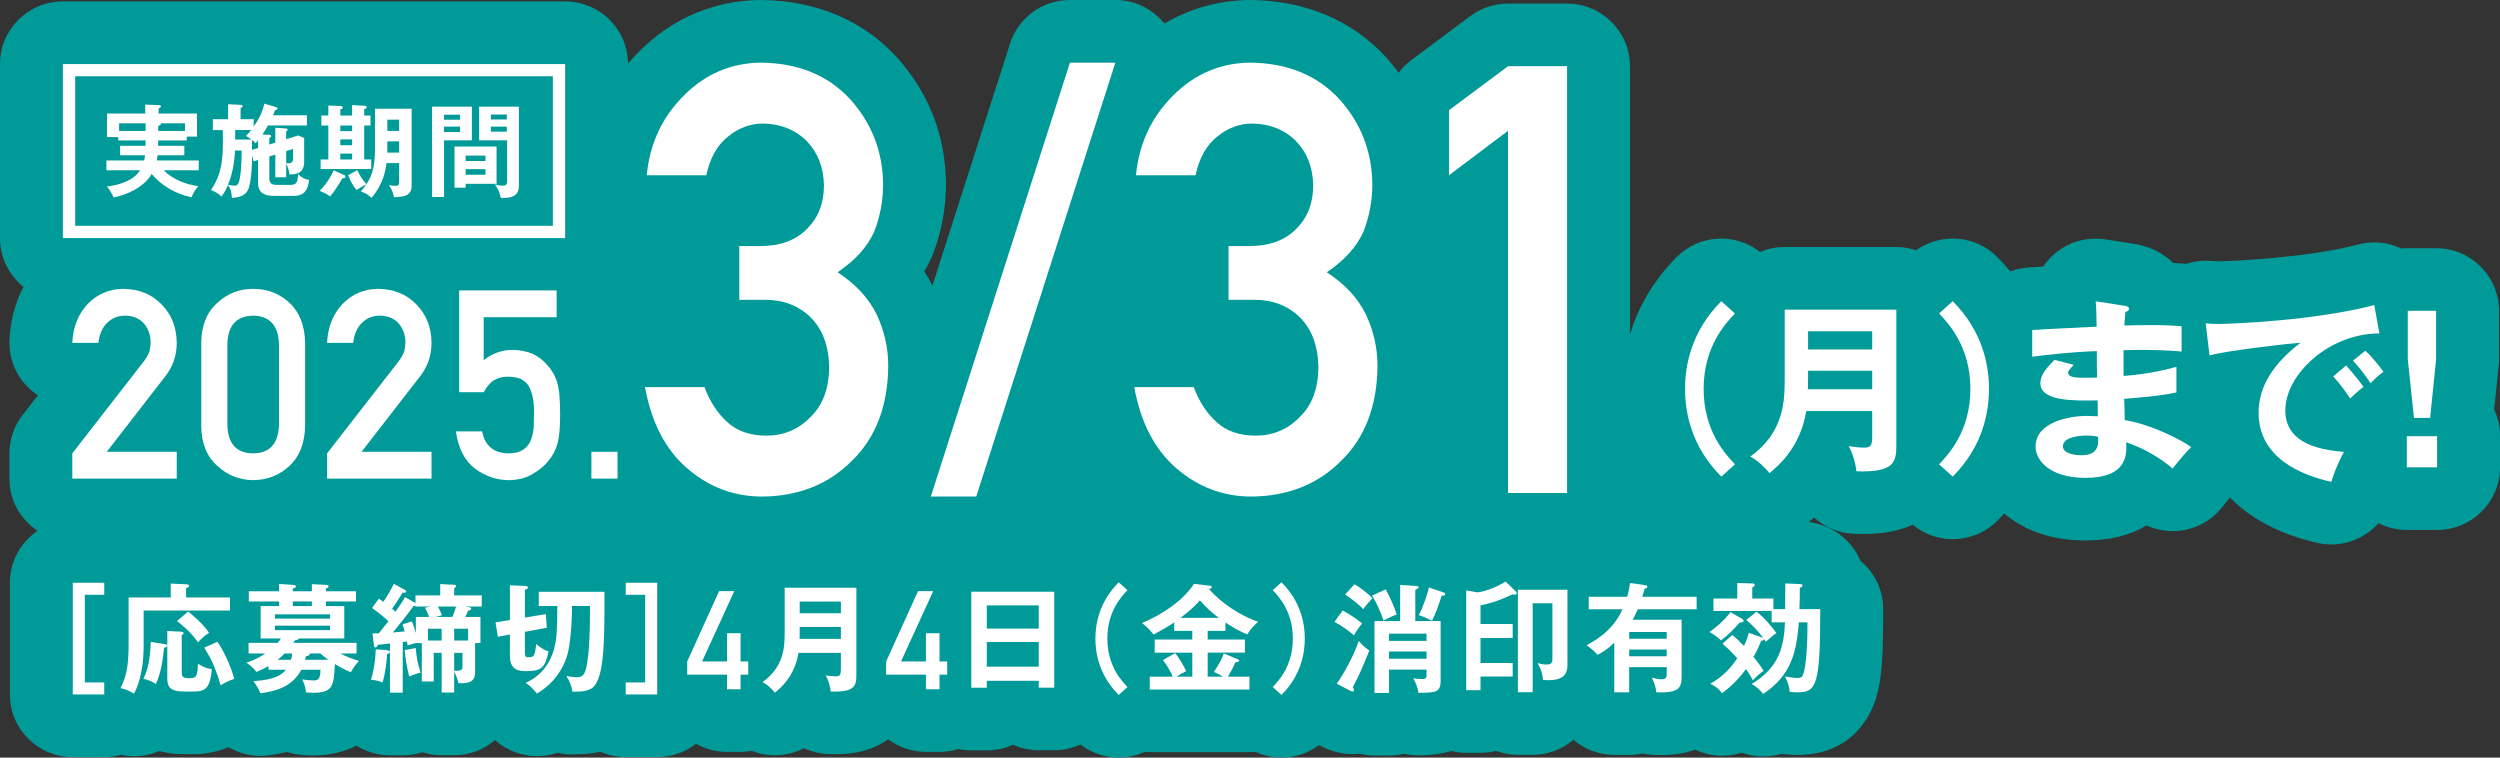 <?xml version="1.0" encoding="UTF-8"?>
<svg id="_レイヤー_1" data-name="レイヤー_1" xmlns="http://www.w3.org/2000/svg" version="1.1" viewBox="0 0 330 100">
  <rect x="0" y="0" width="330" height="100" fill="#333333" stroke="none"/>
  <!-- Generator: Adobe Illustrator 29.0.1, SVG Export Plug-In . SVG Version: 2.1.0 Build 192)  -->
  <defs>
    <style>
      .st0 {
        fill: #009b99;
      }

      .st1 {
        fill: #fff;
      }
    </style>
  </defs>
  <g>
    <g>
      <path class="st1" d="M13.76,76.924v1.586h-2.561v11.572h2.561v1.586h-4.154v-14.745h4.154Z"/>
      <path class="st1" d="M30.359,78.868v1.726h-11.399v4.62c0,3.935-1,5.848-1.281,6.346-.703-.42-1.187-.607-1.781-.731.984-1.773,1.078-3.858,1.078-5.895v-6.066h5.56v-1.835l2.046.093c.203.016.374.031.374.202s-.155.233-.39.311v1.229h5.793ZM21.802,85.028c.11.016.266.062.266.187,0,.171-.156.218-.407.296-.202,1.726-.359,3.111-1.078,4.775-.406-.28-1.092-.576-1.654-.685.843-1.648.921-3.624.968-4.868l1.905.296ZM23.847,83.379c.25.016.391.093.391.218,0,.078-.078.125-.25.233v4.837c0,.576.047.856.984.856.828,0,1.109-.047,1.156-1.929.5.373,1.218.669,1.843.731-.235,2.364-.75,2.955-2.343,2.955h-1.343c-2.108,0-2.201-.856-2.201-1.929v-6.066l1.764.093ZM24.831,80.719c.203.155,2.015,1.618,2.764,2.815-.656.42-.952.669-1.452,1.275-.937-1.415-2.327-2.473-2.78-2.831l1.468-1.26ZM28.688,84.717c.75.949,1.921,3.546,2.233,4.899-.672.202-1.203.482-1.796.84-.78-2.722-1.577-3.997-2.171-4.962l1.734-.778Z"/>
      <path class="st1" d="M35.435,88.402v-.482c-.672.388-1.203.621-1.577.777-.391-.498-.844-.901-1.343-1.228.578-.186,1.452-.482,2.498-1.214h-2.201v-1.398h3.825c.156-.171.313-.374.454-.578h-2.686v-4.275h2.436v-.609h-3.997v-1.351h3.997v-.964l1.812.124c.171.016.406.031.406.187s-.141.218-.406.311v.342h2.514v-.934l1.811.093c.203.016.391.031.391.203s-.203.233-.344.264v.374h3.967v1.351h-3.967v.609h2.421v4.275h-6.012c-.047.203-.359.234-.5.234-.094.172-.125.219-.219.343h8.355v1.398h-2.124c.718.405,1.452.686,2.436.997-.484.528-.749.901-1.078,1.492-.952-.39-1.92-.98-2.092-1.088-.172,2.877-.218,3.794-2.935,3.794-.438,0-.656-.031-.891-.062-.078-.901-.328-1.367-.515-1.709.562.093,1.062.14,1.593.14.672,0,.813-.389.844-1.417h-2.53c-1.186,2.287-3.466,2.862-5.418,3.111-.172-.497-.329-.792-.906-1.6,2.889-.171,3.795-.888,4.294-1.511h-2.31ZM43.57,81.653v-.561h-7.277v.561h7.277ZM36.294,82.585v.593h7.277v-.593h-7.277ZM37.574,86.255c-.344.343-.687.655-.938.842h1.765c.094-.265.141-.484.172-.842h-.999ZM41.166,79.396h-2.514v.609h2.514v-.609ZM40.837,86.255c.016.031.047.062.047.093,0,.171-.343.249-.5.28-.016.125-.047.219-.109.468h3.06c-.515-.374-.813-.624-1.046-.842h-1.453Z"/>
      <path class="st1" d="M61.389,80.065l.53.078c.124.016.281.093.281.203,0,.187-.265.234-.39.249-.234.514-.265.576-.39.841h1.998v3.452h-.703v3.578c0,.869,0,1.849-2.2,1.709-.141-.607-.25-.902-.563-1.509v2.753h-1.653v-5.242h-1.048v3.78h-1.575v-5.069h-.782c-.202.031-.468.109-1.093.311-.031-.217-.031-.28-.078-.529-.093,0-.484.062-.563.078v6.688h-1.684v-5.304c-.094.109-.156.156-.376.217-.063.917-.202,2.457-.608,3.732-.687-.295-1.406-.342-1.531-.357.407-1.167.594-2.784.64-4.012l1.499.109c.11.015.297.031.376.203v-1.089c-.25.031-1.375.155-1.608.187-.047.125-.125.342-.329.342-.109,0-.155-.109-.187-.327l-.172-1.524c.437,0,.594-.016.827-.016.203-.249,1.078-1.354,1.265-1.587-.453-.451-1.297-1.151-2.171-1.758l.921-1.228c.219.155.282.202.578.419.547-.807.891-1.368,1.389-2.379l1.467.809c.094.047.156.109.156.203,0,.171-.141.171-.468.14-.686,1.135-.983,1.554-1.388,2.129.343.296.374.326.452.404.827-1.166,1.077-1.601,1.264-1.927l1.375.792v-1.025h3.264v-1.494l1.812.093c.11,0,.296,0,.296.156,0,.093-.156.218-.265.311v.934h3.637v1.475h-2.2ZM54.845,80.065l-.016-.077c-.078,0-.109,0-.218-.016-1.124,1.509-1.14,1.525-2.749,3.516.359-.031,1.234-.109,1.546-.14-.141-.56-.188-.7-.281-.933l1.233-.389c.203.436.297.747.531,1.54v-2.13h1.765c-.25-.592-.266-.67-.562-1.215l.78-.156h-2.03ZM54.018,89.288c-.282-.993-.531-2.533-.594-3.482l1.452-.264c.11,1.353.282,2.069.64,3.248-.609.14-.999.28-1.499.498ZM58.297,82.989h-1.813v1.557h1.813v-1.557ZM57.797,80.065c.172.296.391.748.548,1.137l-.829.234h2.201c.125-.28.344-.857.485-1.371h-2.404ZM61.794,82.989h-1.843v1.557h1.843v-1.557ZM61.046,86.178h-1.095v2.35c.078,0,.188.016.313.016.782,0,.782-.264.782-.607v-1.759Z"/>
      <path class="st1" d="M72.055,81.062l.125,1.804-2.889.529v2.862c0,.466.172.498.453.498.797,0,.828-.171,1.046-1.757.438.42,1.031.84,1.624.964-.453,1.991-.749,2.629-2.904,2.629-.797,0-2.202,0-2.202-1.975v-2.862l-1.593.296-.312-1.897,1.905-.311v-4.589l1.983.093c.25.016.407.062.407.202,0,.062-.094.171-.141.187-.078.031-.188.093-.266.125v3.655l2.764-.451ZM71.118,79.988v-1.866h8.666c.031,7.03-.03,12.038-1.905,12.863-.484.218-1.062.296-1.374.296-.656.016-.734.016-.938.031-.093-.685-.39-1.478-.812-2.084.766.14,1.046.171,1.327.171.766,0,1.046-.311,1.234-1.011.562-2.006.562-6.299.562-8.399h-2.373c0,1.369-.094,4.153-.515,6.066-.344,1.555-1.516,3.997-4.123,5.49-.702-.824-.937-1.058-1.483-1.4,2.795-1.229,3.591-3.795,3.779-4.588.343-1.416.359-1.976.406-5.568h-2.451Z"/>
      <path class="st1" d="M82.595,91.669v-1.586h2.562v-11.572h-2.562v-1.586h4.155v14.745h-4.155Z"/>
      <path class="st1" d="M90.712,87.316l4.21-9.287h2.003l-4.251,9.287h3.29v-3.731h1.793v3.731h1.011v1.739h-1.011v1.93h-1.793v-1.931h-5.253s0-1.738,0-1.738Z"/>
      <path class="st1" d="M105.404,86.178c-.515,3.144-2.42,4.682-3.123,5.257-.328-.435-1.031-1.103-1.624-1.399,2.921-2.084,2.921-4.822,2.921-6.688v-5.769h9.463v11.463c0,1.415-.11,2.362-3.389,2.238-.047-.653-.359-1.647-.656-2.129.407.062.906.125,1.328.125.578,0,.672-.234.672-.965v-2.132h-5.591ZM110.995,84.329v-1.573h-5.434v.716c0,.156-.016.296-.016.857h5.45ZM110.995,80.954v-1.542h-5.434v1.542h5.434Z"/>
      <path class="st1" d="M116.971,87.316l4.21-9.287h2.003l-4.251,9.287h3.29v-3.731h1.793v3.731h1.011v1.739h-1.011v1.93h-1.793v-1.931h-5.253s0-1.738,0-1.738Z"/>
      <path class="st1" d="M130.259,89.865v.918h-2.046v-12.676h10.946v12.661h-2.046v-.902h-6.855ZM137.114,82.974v-3.064h-6.855v3.064h6.855ZM137.114,87.998v-3.25h-6.855v3.25h6.855Z"/>
      <path class="st1" d="M148.826,77.904c-.765.809-2.655,2.784-2.655,6.392s1.89,5.584,2.655,6.393l-1.156,1.042c-2.576-2.582-3.076-5.49-3.076-7.435s.5-4.852,3.076-7.434l1.156,1.042Z"/>
      <path class="st1" d="M159.414,84.421h4.919v1.726h-4.919v3.173h2.031c-.625-.373-.953-.513-1.218-.622.687-1.011,1.14-1.882,1.311-2.442l1.796.746c.141.062.219.109.219.202,0,.125-.078.187-.469.203-.312.778-.827,1.617-1.015,1.913h2.858v1.696h-13.164v-1.696h3.045c-.141-.326-.531-1.182-1.296-2.193l1.607-.918c.501.607,1.124,1.664,1.453,2.38-.719.373-.813.435-1.281.731h2.092v-3.173h-4.965v-1.726h4.965v-1.151h-2.389v-1.119c-.468.326-1.234.808-2.733,1.602-.25-.311-.797-1.011-1.53-1.509,4.279-1.82,6.293-4.199,6.871-5.179l2.108.249c.125.016.249.062.249.155,0,.203-.281.264-.39.28,2.655,2.893,5.513,3.966,6.496,4.324-.282.249-1.124,1.042-1.406,1.679-1.015-.404-1.952-.964-2.904-1.586v1.104h-2.343v1.151ZM160.882,81.559c-1.156-.871-1.734-1.447-2.499-2.317-.718.886-1.811,1.742-2.561,2.317h5.06Z"/>
      <path class="st1" d="M168.002,90.689c.766-.809,2.655-2.784,2.655-6.393s-1.889-5.583-2.655-6.392l1.156-1.042c2.576,2.582,3.076,5.49,3.076,7.434s-.5,4.853-3.076,7.435l-1.156-1.042Z"/>
      <path class="st1" d="M177.232,80.581c.516.295,1.734.98,2.562,1.726-.375.435-.781,1.026-1.078,1.554-.562-.513-1.718-1.337-2.561-1.772l1.077-1.509ZM176.451,90.254c.984-1.4,2.218-3.671,2.92-5.661.485.684,1.297,1.212,1.375,1.274-.813,2.053-1.343,3.298-2.186,4.853.125.187.172.264.172.373s-.063.187-.172.187c-.047,0-.156-.016-.25-.062l-1.858-.964ZM178.794,77.112c.671.404,1.701,1.135,2.373,1.866-.328.295-.984,1.088-1.218,1.431-.578-.637-1.78-1.54-2.389-1.929l1.234-1.368ZM182.916,77.796c.656,1.151,1.202,2.566,1.452,3.298-.235.093-1.218.513-1.734.824-.406-1.135-.874-2.255-1.515-3.297l1.796-.824ZM190.162,81.98v7.87c0,1.569-.672,1.585-2.935,1.6-.125-.901-.454-1.507-.672-1.911.265.047.578.093,1.109.093.625,0,.64-.156.64-.623v-.623h-4.95v3.079h-1.92v-9.486h3.388v-4.775l2.03.14c.313.016.407.031.407.171,0,.125-.047.156-.438.358v4.106h3.342ZM183.353,84.593h4.95v-.951h-4.95v.951ZM188.304,85.991h-4.95v.966h4.95v-.966ZM190.505,78.185c.188.062.25.124.25.233,0,.171-.094.187-.453.218-.547,1.633-.64,1.929-1.265,3.297-.094-.031-1.093-.544-1.764-.746.546-.917,1.186-2.893,1.342-3.639l1.889.638Z"/>
      <path class="st1" d="M199.673,82.368v1.851h-4.247v3.297h4.247v1.789h-4.247v1.805h-1.889v-13.189l1.421.264c.625,0,2.249-.483,3.795-1.416l1.328,1.306c.077.078.124.14.124.218,0,.125-.109.202-.281.202-.078,0-.188,0-.282-.046-1.999.964-3.357,1.291-4.216,1.462v2.458h4.247ZM206.903,87.796c0,1.416-.828,1.991-2.515,1.991-.296,0-.484-.031-.702-.047-.141-1.198-.484-1.789-.734-2.209.235.062.687.187,1.187.187.406,0,.78-.077.78-.7v-7.388h-2.608v11.743h-1.952v-13.532h6.543v9.954Z"/>
      <path class="st1" d="M217.116,77.236c.218.031.328.047.328.202s-.063.171-.359.28c-.063.249-.11.436-.297,1.058h7.168v1.647h-7.762c-.312.716-.531,1.106-.702,1.386h6.481v7.621c0,1.539-.625,2.052-3.358,1.959-.016-.653-.297-1.352-.562-1.927.594.14.921.203,1.25.203.702,0,.702-.358.702-.701v-.903h-4.95v3.329h-1.968v-6.563c-1.015.994-1.687,1.337-2.202,1.602-.577-.592-.827-.81-1.452-1.26.984-.528,3.498-1.898,4.731-4.745h-4.45v-1.647h5.075c.235-.824.312-1.399.374-1.82l1.953.28ZM220.005,84.313v-.888h-4.95v.888h4.95ZM215.055,85.742v.889h4.95v-.889h-4.95Z"/>
      <path class="st1" d="M229.999,81.715c.093.062.155.156.155.233,0,.203-.281.218-.531.233-.796.918-1.562,1.696-2.451,2.349-.484-.467-.984-.809-1.53-1.104.874-.607,1.92-1.478,2.78-2.629l1.577.917ZM228.656,83.814c.453.342.875.762,1.546,1.447.406-.871.515-1.275.64-1.727l1.749.607c.063.016.094.047.155.078-.686-.965-1.311-1.555-2.232-2.395l1.342-1.073c1.156.856,2.03,2.006,2.639,2.831-.234.125-.374.202-1.405,1.136-.141-.202-.172-.264-.266-.389,0,.203-.14.249-.343.249-.203.513-.468,1.136-1.015,2.131.531.669.89,1.12,1.327,1.835-.531.373-.952.762-1.405,1.26-.172-.311-.39-.747-.921-1.493-.875,1.229-1.953,2.317-3.17,3.189-.5-.715-1.171-1.073-1.546-1.244,1.842-.98,3.045-2.551,3.56-3.359-.094-.125-.999-1.12-1.936-1.929l1.28-1.151ZM237.682,77.095c.141,0,.25.077.25.202,0,.093-.094.202-.36.311,0,.902,0,1.882-.047,2.799h2.749c0,10.172-.5,10.981-3.06,10.981-.421,0-.734-.047-.999-.078,0-.591-.235-1.384-.609-2.022.25.047,1.109.203,1.608.203.609,0,.734-.125.937-.918.094-.389.437-2.084.437-6.423h-1.139c-.313,3.888-.953,6.952-4.701,9.441-.624-.685-.874-.933-1.53-1.306,3.638-2.178,4.263-4.946,4.404-8.134h-1.765v-1.509h-7.682v-1.633h3.139v-2.053l2.046.062c.141,0,.266.062.266.187s-.125.233-.329.358v1.446h2.795v1.4h1.546c0-.544.016-2.909.016-3.391l2.03.078Z"/>
    </g>
    <g>
      <g>
        <path class="st1" d="M9.544,59.843l9.456-12.163c.366-.49.615-.946.748-1.367.088-.399.133-.774.133-1.127,0-.934-.283-1.749-.849-2.443-.588-.695-1.42-1.054-2.496-1.077-.954,0-1.747.314-2.379.94-.655.627-1.043,1.509-1.165,2.649h-3.448c.088-2.064.763-3.769,2.024-5.119,1.272-1.315,2.837-1.984,4.694-2.007,2.079.023,3.765.705,5.06,2.047,1.316,1.33,1.985,3.019,2.007,5.066,0,1.638-.486,3.094-1.459,4.367l-7.779,10.031h9.239v3.537h-13.785v-3.334Z"/>
        <path class="st1" d="M26.565,45.254c.022-2.29.735-4.053,2.138-5.289,1.316-1.224,2.885-1.836,4.709-1.836,1.879,0,3.477.614,4.792,1.84,1.338,1.238,2.028,3.005,2.072,5.299v10.956c-.044,2.284-.735,4.045-2.072,5.282-1.315,1.227-2.912,1.851-4.792,1.874-1.824-.023-3.393-.646-4.709-1.87-1.404-1.236-2.117-2.993-2.138-5.272v-10.985ZM36.828,45.476c-.066-2.494-1.206-3.764-3.416-3.81-2.222.046-3.355,1.316-3.4,3.81v10.558c.044,2.517,1.178,3.787,3.4,3.81,2.211-.023,3.35-1.293,3.416-3.81v-10.558Z"/>
        <path class="st1" d="M43.176,59.843l9.456-12.163c.366-.49.615-.946.748-1.367.088-.399.133-.774.133-1.127,0-.934-.283-1.749-.849-2.443-.588-.695-1.42-1.054-2.496-1.077-.954,0-1.747.314-2.379.94-.655.627-1.043,1.509-1.165,2.649h-3.448c.088-2.064.763-3.769,2.024-5.119,1.272-1.315,2.837-1.984,4.694-2.007,2.079.023,3.765.705,5.06,2.047,1.316,1.33,1.985,3.019,2.007,5.066,0,1.638-.486,3.094-1.459,4.367l-7.779,10.031h9.239v3.537h-13.785v-3.334Z"/>
        <path class="st1" d="M60.606,38.333h12.87v3.537h-9.626v5.676c1.129-.909,2.42-1.363,3.871-1.363.93.023,1.783.193,2.559.511.731.352,1.324.783,1.778,1.294.67.681,1.155,1.47,1.452,2.367.154.488.264,1.084.33,1.788.066.715.099,1.595.099,2.639,0,1.612-.11,2.849-.331,3.712-.232.851-.619,1.606-1.16,2.264-.475.643-1.165,1.23-2.07,1.76-.884.553-1.933.84-3.147.863-1.634,0-3.131-.498-4.489-1.495-1.381-1.02-2.236-2.668-2.568-4.945h3.467c.376,1.912,1.532,2.88,3.467,2.903.83,0,1.493-.171,1.991-.512.475-.33.807-.763.995-1.298.199-.535.321-1.115.365-1.741.022-.615.033-1.212.033-1.792.023-1.423-.194-2.578-.649-3.466-.244-.421-.605-.757-1.082-1.007-.477-.205-1.071-.307-1.781-.307-.633,0-1.21.148-1.731.444-.521.307-.988.842-1.398,1.604h-3.243v-13.435Z"/>
        <path class="st1" d="M78.065,59.64h3.448v3.537h-3.448v-3.537Z"/>
        <path class="st1" d="M97.585,32.484h2.706c2.685,0,4.769-.763,6.249-2.289,1.481-1.473,2.222-3.387,2.222-5.741-.051-2.379-.815-4.331-2.294-5.857-1.48-1.474-3.385-2.237-5.717-2.289-1.681,0-3.209.557-4.588,1.668-1.454,1.112-2.433,2.832-2.933,5.159h-7.86c.4-4.171,2.039-7.685,4.918-10.543,2.828-2.832,6.207-4.273,10.137-4.325,4.981.052,8.936,1.687,11.864,4.908,2.803,3.145,4.229,6.854,4.28,11.132,0,2.164-.388,4.251-1.164,6.261-.905,2.01-2.521,3.801-4.848,5.373,2.378,1.546,4.098,3.401,5.159,5.565,1.02,2.164,1.532,4.432,1.532,6.802-.051,5.283-1.639,9.444-4.764,12.484-3.077,3.118-7.027,4.702-11.853,4.754-3.725,0-7.027-1.235-9.903-3.708-2.876-2.473-4.739-6.052-5.588-10.739h7.855c.7,1.889,1.69,3.416,2.969,4.58,1.302,1.217,3.031,1.825,5.185,1.825,2.304,0,4.246-.815,5.825-2.445,1.603-1.527,2.429-3.701,2.48-6.522-.051-2.872-.877-5.098-2.479-6.677-1.579-1.526-3.581-2.29-6.01-2.29h-3.379v-7.088Z"/>
        <path class="st1" d="M141.232,8.268h5.997l-18.365,57.278h-5.997l18.364-57.278Z"/>
        <path class="st1" d="M162.166,32.484h2.706c2.685,0,4.769-.763,6.249-2.289,1.481-1.473,2.222-3.387,2.222-5.741-.051-2.379-.815-4.331-2.294-5.857-1.48-1.474-3.385-2.237-5.717-2.289-1.681,0-3.209.557-4.588,1.668-1.454,1.112-2.433,2.832-2.933,5.159h-7.86c.4-4.171,2.039-7.685,4.918-10.543,2.828-2.832,6.207-4.273,10.137-4.325,4.981.052,8.936,1.687,11.864,4.908,2.803,3.145,4.229,6.854,4.28,11.132,0,2.164-.388,4.251-1.164,6.261-.905,2.01-2.521,3.801-4.848,5.373,2.378,1.546,4.098,3.401,5.159,5.565,1.02,2.164,1.532,4.432,1.532,6.802-.051,5.283-1.639,9.444-4.764,12.484-3.077,3.118-7.027,4.702-11.853,4.754-3.725,0-7.027-1.235-9.903-3.708-2.876-2.473-4.739-6.052-5.588-10.739h7.855c.7,1.889,1.69,3.416,2.969,4.58,1.302,1.217,3.031,1.825,5.185,1.825,2.304,0,4.246-.815,5.825-2.445,1.603-1.527,2.429-3.701,2.48-6.522-.051-2.872-.877-5.098-2.479-6.677-1.579-1.526-3.581-2.29-6.01-2.29h-3.379v-7.088Z"/>
        <path class="st1" d="M199.059,17.264l-7.793,5.873v-8.591l7.793-5.805h7.795v56.332h-7.795V17.264Z"/>
        <path class="st1" d="M229.014,41.38c-1.191,1.259-4.134,4.335-4.134,9.954s2.943,8.695,4.134,9.955l-1.799,1.623c-4.013-4.02-4.79-8.549-4.79-11.577s.777-7.556,4.79-11.577l1.799,1.623Z"/>
        <path class="st1" d="M238.425,54.264c-.803,4.895-3.769,7.291-4.863,8.186-.51-.678-1.606-1.718-2.53-2.178,4.548-3.246,4.548-7.509,4.548-10.415v-8.984h14.736v17.85c0,2.202-.17,3.679-5.277,3.485-.072-1.016-.559-2.565-1.021-3.315.632.097,1.41.194,2.067.194.9,0,1.045-.364,1.045-1.503v-3.32h-8.705ZM247.13,51.385v-2.449h-8.463v1.116c0,.242-.023.461-.023,1.334h8.486ZM247.13,46.129v-2.401h-8.463v2.401h8.463Z"/>
        <path class="st1" d="M255.958,61.289c1.191-1.26,4.133-4.335,4.133-9.955s-2.942-8.695-4.133-9.954l1.799-1.623c4.012,4.021,4.79,8.55,4.79,11.577s-.778,7.557-4.79,11.577l-1.799-1.623Z"/>
        <path class="st1" d="M280.494,40.371c.263.053.526.105.526.367,0,.315-.289.393-.473.446-.053.603-.079,1.049-.132,1.783.684-.026,1.843-.053,3.607-.053,1.501,0,2.422.026,3.949.157v3.331c-1.263-.105-3.396-.289-7.662-.184v3.409c.684-.053,3.792-.289,6.977-1.206v3.383c-2.159.472-4.634.655-6.898.839.026.446.079,2.413.079,2.806,3.686.629,7.556,2.675,8.768,3.566-.948.97-1.554,1.704-2.449,2.832-1.342-1.154-3.554-2.622-6.135-3.462.106,1.626.158,4.694-5.397,4.694-4.581,0-6.556-2.229-6.556-4.143,0-3.278,4.608-4.038,6.741-4.038.289,0,1.132.052,1.474.052,0-.131-.026-1.862-.026-2.098-3.081.053-7.556.157-7.556-2.281,0-.892.473-1.679,1.869-3.068l2.528.655c-.289.315-.737.813-.737.996,0,.682.975.709,2.291.709.605,0,1,0,1.527-.026-.026-.551-.026-2.99-.026-3.488-3.713.131-6.371.472-8.53.734v-3.514c1.342-.131,7.292-.367,8.504-.446-.053-2.413-.053-2.675-.132-3.357l3.871.603ZM275.439,57.496c-.843,0-3.134.157-3.134,1.416,0,1.101,2.002,1.18,2.397,1.18,1.606,0,2.422-.63,2.238-2.439-.342-.078-.764-.157-1.501-.157Z"/>
        <path class="st1" d="M314.089,44.017c-6.582-.026-12.427,5.35-12.427,10.149,0,3.068,2.159,5.061,7.74,5.481-1.027,1.915-1.422,3.147-1.658,3.96-4.002-.892-9.611-3.173-9.611-9.126,0-3.514,2.002-6.53,5.529-9.231-1.685.105-9.452.997-12.006,1.652l-.5-4.222c.5.053,1,.079,1.711.079,1.79,0,12.77-.446,20.536-2.491l.684,3.75ZM309.692,48.239c.369.419,1.686,1.94,2.291,2.832-.658.472-1.606,1.363-1.764,1.521-.896-1.311-1.342-1.914-2.238-2.91l1.711-1.442ZM312.22,46.298c.737.63,1.87,2.019,2.397,2.78-.58.393-1.211.996-1.711,1.495-.816-1.233-1.317-1.862-2.317-2.964l1.632-1.311Z"/>
        <path class="st1" d="M321.699,57.575v4.117h-4.002v-4.117h4.002ZM321.567,41.027v6.399l-.79,7.736h-2.133l-.816-7.736v-6.399h3.739Z"/>
      </g>
      <g>
        <g>
          <path class="st1" d="M20.883,18.617c0,.214,0,.415-.013.629h3.459v1.253h-3.526c-.027.255-.054.455-.094.683h5.524v1.294h-4.639c1.247,1.215,2.882,1.856,4.572,2.097-.429.494-.63.868-.885,1.469-1.984-.401-3.956-1.509-5.256-3.072-1.033,1.723-3.124,2.698-5.028,3.098-.175-.441-.563-1.095-.885-1.442,1.568-.201,3.486-.748,4.384-2.15h-4.451v-1.294h4.988c.053-.241.08-.428.107-.683h-3.285v-1.253h3.352c.014-.348.014-.361.014-.549v-.161h-3.62v-.44h-1.475v-3.111h5.041v-1.176l1.783.067c.108,0,.295.014.295.174,0,.093-.094.16-.308.254v.682h5.068v3.044h-1.354v.507h-3.768v.08ZM15.721,16.28v1.003h3.499v-1.003h-3.499ZM21.231,16.4c0,.12-.255.201-.349.227v.655h3.54v-1.003h-3.285c.081.067.094.107.094.12Z"/>
          <path class="st1" d="M36.342,18.832v-1.977l1.433.107c.121.014.201.054.201.16,0,.054-.014.093-.201.241v1.015l1.583-.494.791.334v3.152c0,.387-.067.814-.322,1.121-.335.388-.844.534-1.461.534h-.161c-.014-.414-.228-1.055-.43-1.416v1.79h-1.433v-2.991l-.792.241v2.925c0,.614.336.828.926.828h1.903c.765,0,.926-.374.966-1.429.389.414.872.708,1.461.761-.147,1.268-.576,2.123-2.011,2.123h-2.681c-1.167,0-2.051-.387-2.051-1.696v-3.044l-.591.187-.201-.801c.027,1.122-.094,3.205-.416,4.273-.335,1.068-1.247,1.268-2.239,1.349-.041-.641-.134-1.189-.536-1.71-.228.575-.456,1.028-.844,1.523-.322-.32-.938-.721-1.394-.841,1.408-2.043,1.582-4.047,1.582-6.437,0-.507,0-1.002-.013-1.495h-1.314v-1.429h2.01v-1.977l1.663.08c.094,0,.255.027.255.173,0,.134-.161.214-.268.267v1.455h1.73v.975c.644-.908,1.18-1.936,1.408-3.031l1.529.454c.094.027.214.067.214.187,0,.107-.094.16-.335.227-.081.241-.161.454-.255.668h4.464v1.349h-5.135c-.214.387-.482.815-.737,1.188l.911.04c.067,0,.242.053.242.187,0,.067-.027.107-.242.24v.855l.792-.24ZM30.094,24.387c.362.08.616.12.818.12.55,0,.63-.347.764-1.068.148-.788.215-2.39.215-3.218v-.347h-.872c-.067,1.522-.335,3.098-.925,4.514ZM31.045,18.418h2.133c-.175-.134-.469-.347-.711-.481.268-.267.456-.481.684-.774h-2.106v1.255ZM34.063,18.511c-.067.093-.242.32-.322.414-.161-.187-.282-.294-.483-.454,0,.441,0,.881.013,1.309l.792-.241v-1.028ZM37.776,21.543c.08.014.175.014.268.014.43,0,.631-.161.631-.615v-1.282l-.9.294v1.589Z"/>
          <path class="st1" d="M44.052,22.49l1.408.628c.094.04.134.133.134.213,0,.214-.242.201-.375.174-.403.681-1.139,1.856-1.648,2.43-.335-.294-.965-.574-1.381-.748.765-.721,1.434-1.749,1.863-2.697ZM46.479,15.254v-1.39l1.688.107c.081,0,.242.093.242.201s-.067.147-.335.24v.842h.832v1.32h-.832v4.476h.925v1.267h-6.675v-1.267h1.019v-4.476h-.925v-1.32h.925v-1.323l1.674.067c.067,0,.228.08.228.187,0,.12-.08.174-.322.267v.802h1.557ZM44.922,17.31h1.557v-.736h-1.557v.736ZM44.922,19.166h1.557v-.763h-1.557v.763ZM44.922,21.049h1.557v-.776h-1.557v.776ZM49.04,26.123c-.55-.507-.724-.588-1.408-.855.282-.334.523-.641.724-.949-.483.254-.832.467-1.3.762-.483-.628-.818-1.215-1.1-1.95l1.193-.668c.335.668.724,1.296,1.22,1.856.456-.681.751-1.348.939-2.31.134-.721.188-1.482.188-2.217v-5.435h4.839v10.216c0,.481-.174.868-.576,1.135-.362.254-1.313.32-1.77.32-.067-.548-.322-1.162-.658-1.589.228.04.698.093.913.093.322,0,.443-.133.443-.481v-2.524h-1.664c-.214,1.736-.83,3.245-1.983,4.594ZM51.13,18.658v.975c0,.174,0,.28-.013.507h1.57v-1.482h-1.557ZM52.687,17.283v-1.483h-1.557v1.483h1.557Z"/>
          <path class="st1" d="M62.286,14.078v4.445h-3.674v7.479h-1.581v-11.924h5.255ZM60.731,15.145h-2.119v.656h2.119v-.656ZM58.611,16.708v.723h2.119v-.723h-2.119ZM65.544,24.266h-4.076v.507h-1.474v-5.433h5.55v4.926ZM64.083,20.54h-2.615v.709h2.615v-.709ZM61.467,22.329v.736h2.615v-.736h-2.615ZM68.494,14.078v10.429c0,1.349-.912,1.616-2.092,1.616-.107,0-.201,0-.308-.014-.148-.788-.322-1.108-.765-1.763.295.093.725.16,1.033.16.523,0,.577-.24.577-.694v-5.288h-3.7v-4.447h5.255ZM66.899,15.119h-2.107v.654h2.107v-.654ZM64.792,16.708v.668h2.107v-.668h-2.107Z"/>
        </g>
        <path class="st1" d="M74.6,31.425H8.301V8.455h66.299v22.97ZM9.924,29.809h63.054V10.071H9.924v19.738Z"/>
      </g>
    </g>
  </g>
  <path class="st0" d="M329.23,54.094l.595-5.832c.028-.278.043-.557.043-.837v-6.399c0-4.567-3.717-8.268-8.301-8.268h-3.739c-.292,0-.581.016-.865.045-1.763-.833-3.773-1.033-5.68-.531-6.848,1.804-17.103,2.217-18.415,2.217-.484,0-.686-.017-.839-.033-1.173-.123-2.342.015-3.439.371-.645-.055-1.214-.094-1.746-.121-1.146-1.149-2.706-2.039-4.717-2.442-.116-.023-.234-.044-.35-.062l-3.871-.603c-2.565-.397-5.165.418-7.035,2.206-.441.422-.829.888-1.162,1.385-1.017.054-1.778.103-2.268.151-.729.071-1.424.241-2.082.484-.535-.653-1.105-1.286-1.714-1.897-2.898-2.904-7.442-3.225-10.708-.897-.825-.273-1.704-.427-2.621-.427h-14.736c-1.151,0-2.247.234-3.244.656-3.281-2.57-8.02-2.327-11.008.668-2.95,2.956-5.03,6.421-6.173,10.234V8.742c0-4.567-3.717-8.268-8.301-8.268h-7.795c-1.792,0-3.537.578-4.972,1.647l-7.793,5.805c-.646.481-1.199,1.055-1.67,1.685-.497-.675-1.025-1.338-1.6-1.983C178.558,2.713,172.357.076,165.093,0c-.066,0-.131,0-.196,0-4.05.053-7.836,1.132-11.195,3.112-1.571-1.956-3.945-3.113-6.473-3.113h-5.997c-3.612,0-6.809,2.326-7.908,5.753l-10.242,31.946c-.325-.646-.679-1.276-1.072-1.885.36-.605.684-1.225.97-1.862.062-.138.12-.277.175-.418,1.139-2.951,1.716-6.056,1.716-9.325-.075-6.303-2.219-11.863-6.428-16.583C113.976,2.713,107.776.076,100.513,0c-.066,0-.13,0-.196,0-6.072.079-11.574,2.417-15.887,6.735-.539.536-1.049,1.088-1.531,1.655-.035-4.537-3.735-8.205-8.298-8.205H8.301C3.717.187,0,3.888,0,8.455v22.97c0,2.606,1.213,4.926,3.104,6.442-1.11,2.11-1.744,4.486-1.853,7.034-.097,2.252.734,4.446,2.3,6.074.441.459.93.861,1.454,1.202l-2.024,2.604c-1.127,1.449-1.738,3.229-1.738,5.062v3.334c0,2.879,1.479,5.412,3.72,6.893-2.207,1.486-3.658,4.002-3.658,6.855v14.745c0,4.567,3.717,8.268,8.301,8.268h4.154c.763,0,1.499-.111,2.202-.303.565.119,1.14.194,1.719.194.713,0,1.429-.092,2.13-.277.411-.109.81-.248,1.195-.416,1.012.271,2.111.413,3.28.413h1.343c.895,0,2.609-.12,4.408-.875.056-.006.111-.02.167-.028,1.242.718,2.661,1.134,4.149,1.134.35,0,.703-.021,1.057-.067.855-.108,1.672-.26,2.449-.454.48.154.978.267,1.492.333.505.065,1.087.126,1.925.126,2.427,0,4.301-.531,5.766-1.3,1.283.81,2.801,1.285,4.433,1.285h1.684c.906,0,1.779-.145,2.596-.412.802.256,1.657.395,2.545.395h1.653c2.058,0,3.935-.753,5.386-1.988,1.547,1.38,3.525,2.113,5.535,2.113.906,0,1.818-.147,2.697-.449.81.192,1.662.264,2.541.197l.536-.013c.609-.009,1.533-.074,2.586-.324,1.029.455,2.165.713,3.364.713h4.155c1.932,0,3.705-.663,5.115-1.765,1.21.686,2.608,1.08,4.099,1.08h1.793c.504,0,.993-.055,1.472-.141.659.259,1.352.44,2.067.525.329.04.659.059.987.059,1.337,0,2.653-.323,3.834-.934.984.461,2.072.735,3.22.779,2.179.084,5.241-.057,7.907-1.95,1.388,1.039,3.109,1.66,4.979,1.66h1.793c.864,0,1.694-.138,2.477-.382.555.117,1.13.18,1.72.18h2.046c1.229,0,2.396-.266,3.445-.743,1.04.467,2.195.727,3.41.727h2.046c1.234,0,2.401-.276,3.454-.757,1.484,1.14,3.267,1.721,5.057,1.721,1.173,0,2.346-.254,3.437-.749.216.017.433.033.654.033h13.164c.263,0,.522-.015.778-.039,1.096.5,2.274.755,3.453.755,1.747,0,3.486-.556,4.948-1.641l.371.193.12.061c1.505.749,3.24,1.058,4.868.887.631.153,1.29.234,1.968.234h1.92c.679,0,1.339-.082,1.97-.235.631.147,1.291.222,1.96.219,1.679-.012,3.084-.233,4.299-.581.627.151,1.279.24,1.953.24h1.889c.704,0,1.387-.088,2.041-.251.901.333,1.876.516,2.894.516h1.952c2.055,0,3.932-.747,5.381-1.979,1.452,1.239,3.332,1.994,5.394,1.994h1.968c.611,0,1.208-.066,1.782-.191.484.105.985.168,1.497.186.279.01.617.02,1.002.02,1.172,0,2.777-.121,4.437-.712.671.315,1.377.56,2.121.687,1.348.231,2.718.124,3.992-.293.919.335,1.89.505,2.865.505.802,0,1.607-.116,2.39-.35.057.008.114.015.172.021.36.045,1.029.127,1.901.127,7.362,0,9.753-5.289,10.44-7.563.784-2.595.922-5.837.922-11.687,0-2.556-1.166-4.843-2.996-6.36-1.16-2.755-3.754-4.757-6.849-5.136.042-.033.087-.062.129-.096.165-.135.365-.3.593-.494,1.403,1.273,3.245,2.071,5.271,2.147,2.354.089,5.162-.019,7.738-1.203,1.538,1.273,3.416,1.913,5.295,1.913,2.136,0,4.27-.818,5.888-2.44.313-.314.615-.634.908-.959,2.486,2.146,6.061,3.568,10.702,3.568,3.185,0,5.891-.664,8.085-1.979,1.311.597,2.769.845,4.232.71,2.254-.213,4.322-1.334,5.726-3.102.436-.55.756-.943,1.057-1.292,2.755,2.821,6.686,4.898,11.577,5.989.609.135,1.218.201,1.819.201,2.401,0,4.646-1.059,6.202-2.812,1.126.569,2.396.896,3.744.896h4.002c4.585,0,8.301-3.702,8.301-8.268v-4.117c0-1.244-.276-2.423-.77-3.481Z"/>
  <g>
    <g>
      <path class="st1" d="M13.76,76.924v1.586h-2.561v11.572h2.561v1.586h-4.154v-14.745h4.154Z"/>
      <path class="st1" d="M30.359,78.868v1.726h-11.399v4.62c0,3.935-1,5.848-1.281,6.346-.703-.42-1.187-.607-1.781-.731.984-1.773,1.078-3.858,1.078-5.895v-6.066h5.56v-1.835l2.046.093c.203.016.374.031.374.202s-.155.233-.39.311v1.229h5.793ZM21.802,85.028c.11.016.266.062.266.187,0,.171-.156.218-.407.296-.202,1.726-.359,3.111-1.078,4.775-.406-.28-1.092-.576-1.654-.685.843-1.648.921-3.624.968-4.868l1.905.296ZM23.847,83.379c.25.016.391.093.391.218,0,.078-.078.125-.25.233v4.837c0,.576.047.856.984.856.828,0,1.109-.047,1.156-1.929.5.373,1.218.669,1.843.731-.235,2.364-.75,2.955-2.343,2.955h-1.343c-2.108,0-2.201-.856-2.201-1.929v-6.066l1.764.093ZM24.831,80.719c.203.155,2.015,1.618,2.764,2.815-.656.42-.952.669-1.452,1.275-.937-1.415-2.327-2.473-2.78-2.831l1.468-1.26ZM28.688,84.717c.75.949,1.921,3.546,2.233,4.899-.672.202-1.203.482-1.796.84-.78-2.722-1.577-3.997-2.171-4.962l1.734-.778Z"/>
      <path class="st1" d="M35.435,88.402v-.482c-.672.388-1.203.621-1.577.777-.391-.498-.844-.901-1.343-1.228.578-.186,1.452-.482,2.498-1.214h-2.201v-1.398h3.825c.156-.171.313-.374.454-.578h-2.686v-4.275h2.436v-.609h-3.997v-1.351h3.997v-.964l1.812.124c.171.016.406.031.406.187s-.141.218-.406.311v.342h2.514v-.934l1.811.093c.203.016.391.031.391.203s-.203.233-.344.264v.374h3.967v1.351h-3.967v.609h2.421v4.275h-6.012c-.047.203-.359.234-.5.234-.094.172-.125.219-.219.343h8.355v1.398h-2.124c.718.405,1.452.686,2.436.997-.484.528-.749.901-1.078,1.492-.952-.39-1.92-.98-2.092-1.088-.172,2.877-.218,3.794-2.935,3.794-.438,0-.656-.031-.891-.062-.078-.901-.328-1.367-.515-1.709.562.093,1.062.14,1.593.14.672,0,.813-.389.844-1.417h-2.53c-1.186,2.287-3.466,2.862-5.418,3.111-.172-.497-.329-.792-.906-1.6,2.889-.171,3.795-.888,4.294-1.511h-2.31ZM43.57,81.653v-.561h-7.277v.561h7.277ZM36.294,82.585v.593h7.277v-.593h-7.277ZM37.574,86.255c-.344.343-.687.655-.938.842h1.765c.094-.265.141-.484.172-.842h-.999ZM41.166,79.396h-2.514v.609h2.514v-.609ZM40.837,86.255c.016.031.047.062.047.093,0,.171-.343.249-.5.28-.016.125-.047.219-.109.468h3.06c-.515-.374-.813-.624-1.046-.842h-1.453Z"/>
      <path class="st1" d="M61.389,80.065l.53.078c.124.016.281.093.281.203,0,.187-.265.234-.39.249-.234.514-.265.576-.39.841h1.998v3.452h-.703v3.578c0,.869,0,1.849-2.2,1.709-.141-.607-.25-.902-.563-1.509v2.753h-1.653v-5.242h-1.048v3.78h-1.575v-5.069h-.782c-.202.031-.468.109-1.093.311-.031-.217-.031-.28-.078-.529-.093,0-.484.062-.563.078v6.688h-1.684v-5.304c-.094.109-.156.156-.376.217-.063.917-.202,2.457-.608,3.732-.687-.295-1.406-.342-1.531-.357.407-1.167.594-2.784.64-4.012l1.499.109c.11.015.297.031.376.203v-1.089c-.25.031-1.375.155-1.608.187-.047.125-.125.342-.329.342-.109,0-.155-.109-.187-.327l-.172-1.524c.437,0,.594-.016.827-.016.203-.249,1.078-1.354,1.265-1.587-.453-.451-1.297-1.151-2.171-1.758l.921-1.228c.219.155.282.202.578.419.547-.807.891-1.368,1.389-2.379l1.467.809c.094.047.156.109.156.203,0,.171-.141.171-.468.14-.686,1.135-.983,1.554-1.388,2.129.343.296.374.326.452.404.827-1.166,1.077-1.601,1.264-1.927l1.375.792v-1.025h3.264v-1.494l1.812.093c.11,0,.296,0,.296.156,0,.093-.156.218-.265.311v.934h3.637v1.475h-2.2ZM54.845,80.065l-.016-.077c-.078,0-.109,0-.218-.016-1.124,1.509-1.14,1.525-2.749,3.516.359-.031,1.234-.109,1.546-.14-.141-.56-.188-.7-.281-.933l1.233-.389c.203.436.297.747.531,1.54v-2.13h1.765c-.25-.592-.266-.67-.562-1.215l.78-.156h-2.03ZM54.018,89.288c-.282-.993-.531-2.533-.594-3.482l1.452-.264c.11,1.353.282,2.069.64,3.248-.609.14-.999.28-1.499.498ZM58.297,82.989h-1.813v1.557h1.813v-1.557ZM57.797,80.065c.172.296.391.748.548,1.137l-.829.234h2.201c.125-.28.344-.857.485-1.371h-2.404ZM61.794,82.989h-1.843v1.557h1.843v-1.557ZM61.046,86.178h-1.095v2.35c.078,0,.188.016.313.016.782,0,.782-.264.782-.607v-1.759Z"/>
      <path class="st1" d="M72.055,81.062l.125,1.804-2.889.529v2.862c0,.466.172.498.453.498.797,0,.828-.171,1.046-1.757.438.42,1.031.84,1.624.964-.453,1.991-.749,2.629-2.904,2.629-.797,0-2.202,0-2.202-1.975v-2.862l-1.593.296-.312-1.897,1.905-.311v-4.589l1.983.093c.25.016.407.062.407.202,0,.062-.094.171-.141.187-.078.031-.188.093-.266.125v3.655l2.764-.451ZM71.118,79.988v-1.866h8.666c.031,7.03-.03,12.038-1.905,12.863-.484.218-1.062.296-1.374.296-.656.016-.734.016-.938.031-.093-.685-.39-1.478-.812-2.084.766.14,1.046.171,1.327.171.766,0,1.046-.311,1.234-1.011.562-2.006.562-6.299.562-8.399h-2.373c0,1.369-.094,4.153-.515,6.066-.344,1.555-1.516,3.997-4.123,5.49-.702-.824-.937-1.058-1.483-1.4,2.795-1.229,3.591-3.795,3.779-4.588.343-1.416.359-1.976.406-5.568h-2.451Z"/>
      <path class="st1" d="M82.595,91.669v-1.586h2.562v-11.572h-2.562v-1.586h4.155v14.745h-4.155Z"/>
      <path class="st1" d="M90.712,87.316l4.21-9.287h2.003l-4.251,9.287h3.29v-3.731h1.793v3.731h1.011v1.739h-1.011v1.93h-1.793v-1.931h-5.253s0-1.738,0-1.738Z"/>
      <path class="st1" d="M105.404,86.178c-.515,3.144-2.42,4.682-3.123,5.257-.328-.435-1.031-1.103-1.624-1.399,2.921-2.084,2.921-4.822,2.921-6.688v-5.769h9.463v11.463c0,1.415-.11,2.362-3.389,2.238-.047-.653-.359-1.647-.656-2.129.407.062.906.125,1.328.125.578,0,.672-.234.672-.965v-2.132h-5.591ZM110.995,84.329v-1.573h-5.434v.716c0,.156-.016.296-.016.857h5.45ZM110.995,80.954v-1.542h-5.434v1.542h5.434Z"/>
      <path class="st1" d="M116.971,87.316l4.21-9.287h2.003l-4.251,9.287h3.29v-3.731h1.793v3.731h1.011v1.739h-1.011v1.93h-1.793v-1.931h-5.253s0-1.738,0-1.738Z"/>
      <path class="st1" d="M130.259,89.865v.918h-2.046v-12.676h10.946v12.661h-2.046v-.902h-6.855ZM137.114,82.974v-3.064h-6.855v3.064h6.855ZM137.114,87.998v-3.25h-6.855v3.25h6.855Z"/>
      <path class="st1" d="M148.826,77.904c-.765.809-2.655,2.784-2.655,6.392s1.89,5.584,2.655,6.393l-1.156,1.042c-2.576-2.582-3.076-5.49-3.076-7.435s.5-4.852,3.076-7.434l1.156,1.042Z"/>
      <path class="st1" d="M159.414,84.421h4.919v1.726h-4.919v3.173h2.031c-.625-.373-.953-.513-1.218-.622.687-1.011,1.14-1.882,1.311-2.442l1.796.746c.141.062.219.109.219.202,0,.125-.078.187-.469.203-.312.778-.827,1.617-1.015,1.913h2.858v1.696h-13.164v-1.696h3.045c-.141-.326-.531-1.182-1.296-2.193l1.607-.918c.501.607,1.124,1.664,1.453,2.38-.719.373-.813.435-1.281.731h2.092v-3.173h-4.965v-1.726h4.965v-1.151h-2.389v-1.119c-.468.326-1.234.808-2.733,1.602-.25-.311-.797-1.011-1.53-1.509,4.279-1.82,6.293-4.199,6.871-5.179l2.108.249c.125.016.249.062.249.155,0,.203-.281.264-.39.28,2.655,2.893,5.513,3.966,6.496,4.324-.282.249-1.124,1.042-1.406,1.679-1.015-.404-1.952-.964-2.904-1.586v1.104h-2.343v1.151ZM160.882,81.559c-1.156-.871-1.734-1.447-2.499-2.317-.718.886-1.811,1.742-2.561,2.317h5.06Z"/>
      <path class="st1" d="M168.002,90.689c.766-.809,2.655-2.784,2.655-6.393s-1.889-5.583-2.655-6.392l1.156-1.042c2.576,2.582,3.076,5.49,3.076,7.434s-.5,4.853-3.076,7.435l-1.156-1.042Z"/>
      <path class="st1" d="M177.232,80.581c.516.295,1.734.98,2.562,1.726-.375.435-.781,1.026-1.078,1.554-.562-.513-1.718-1.337-2.561-1.772l1.077-1.509ZM176.451,90.254c.984-1.4,2.218-3.671,2.92-5.661.485.684,1.297,1.212,1.375,1.274-.813,2.053-1.343,3.298-2.186,4.853.125.187.172.264.172.373s-.063.187-.172.187c-.047,0-.156-.016-.25-.062l-1.858-.964ZM178.794,77.112c.671.404,1.701,1.135,2.373,1.866-.328.295-.984,1.088-1.218,1.431-.578-.637-1.78-1.54-2.389-1.929l1.234-1.368ZM182.916,77.796c.656,1.151,1.202,2.566,1.452,3.298-.235.093-1.218.513-1.734.824-.406-1.135-.874-2.255-1.515-3.297l1.796-.824ZM190.162,81.98v7.87c0,1.569-.672,1.585-2.935,1.6-.125-.901-.454-1.507-.672-1.911.265.047.578.093,1.109.093.625,0,.64-.156.64-.623v-.623h-4.95v3.079h-1.92v-9.486h3.388v-4.775l2.03.14c.313.016.407.031.407.171,0,.125-.047.156-.438.358v4.106h3.342ZM183.353,84.593h4.95v-.951h-4.95v.951ZM188.304,85.991h-4.95v.966h4.95v-.966ZM190.505,78.185c.188.062.25.124.25.233,0,.171-.094.187-.453.218-.547,1.633-.64,1.929-1.265,3.297-.094-.031-1.093-.544-1.764-.746.546-.917,1.186-2.893,1.342-3.639l1.889.638Z"/>
      <path class="st1" d="M199.673,82.368v1.851h-4.247v3.297h4.247v1.789h-4.247v1.805h-1.889v-13.189l1.421.264c.625,0,2.249-.483,3.795-1.416l1.328,1.306c.077.078.124.14.124.218,0,.125-.109.202-.281.202-.078,0-.188,0-.282-.046-1.999.964-3.357,1.291-4.216,1.462v2.458h4.247ZM206.903,87.796c0,1.416-.828,1.991-2.515,1.991-.296,0-.484-.031-.702-.047-.141-1.198-.484-1.789-.734-2.209.235.062.687.187,1.187.187.406,0,.78-.077.78-.7v-7.388h-2.608v11.743h-1.952v-13.532h6.543v9.954Z"/>
      <path class="st1" d="M217.116,77.236c.218.031.328.047.328.202s-.063.171-.359.28c-.063.249-.11.436-.297,1.058h7.168v1.647h-7.762c-.312.716-.531,1.106-.702,1.386h6.481v7.621c0,1.539-.625,2.052-3.358,1.959-.016-.653-.297-1.352-.562-1.927.594.14.921.203,1.25.203.702,0,.702-.358.702-.701v-.903h-4.95v3.329h-1.968v-6.563c-1.015.994-1.687,1.337-2.202,1.602-.577-.592-.827-.81-1.452-1.26.984-.528,3.498-1.898,4.731-4.745h-4.45v-1.647h5.075c.235-.824.312-1.399.374-1.82l1.953.28ZM220.005,84.313v-.888h-4.95v.888h4.95ZM215.055,85.742v.889h4.95v-.889h-4.95Z"/>
      <path class="st1" d="M229.999,81.715c.093.062.155.156.155.233,0,.203-.281.218-.531.233-.796.918-1.562,1.696-2.451,2.349-.484-.467-.984-.809-1.53-1.104.874-.607,1.92-1.478,2.78-2.629l1.577.917ZM228.656,83.814c.453.342.875.762,1.546,1.447.406-.871.515-1.275.64-1.727l1.749.607c.063.016.094.047.155.078-.686-.965-1.311-1.555-2.232-2.395l1.342-1.073c1.156.856,2.03,2.006,2.639,2.831-.234.125-.374.202-1.405,1.136-.141-.202-.172-.264-.266-.389,0,.203-.14.249-.343.249-.203.513-.468,1.136-1.015,2.131.531.669.89,1.12,1.327,1.835-.531.373-.952.762-1.405,1.26-.172-.311-.39-.747-.921-1.493-.875,1.229-1.953,2.317-3.17,3.189-.5-.715-1.171-1.073-1.546-1.244,1.842-.98,3.045-2.551,3.56-3.359-.094-.125-.999-1.12-1.936-1.929l1.28-1.151ZM237.682,77.095c.141,0,.25.077.25.202,0,.093-.094.202-.36.311,0,.902,0,1.882-.047,2.799h2.749c0,10.172-.5,10.981-3.06,10.981-.421,0-.734-.047-.999-.078,0-.591-.235-1.384-.609-2.022.25.047,1.109.203,1.608.203.609,0,.734-.125.937-.918.094-.389.437-2.084.437-6.423h-1.139c-.313,3.888-.953,6.952-4.701,9.441-.624-.685-.874-.933-1.53-1.306,3.638-2.178,4.263-4.946,4.404-8.134h-1.765v-1.509h-7.682v-1.633h3.139v-2.053l2.046.062c.141,0,.266.062.266.187s-.125.233-.329.358v1.446h2.795v1.4h1.546c0-.544.016-2.909.016-3.391l2.03.078Z"/>
    </g>
    <g>
      <g>
        <path class="st1" d="M9.544,59.843l9.456-12.163c.366-.49.615-.946.748-1.367.088-.399.133-.774.133-1.127,0-.934-.283-1.749-.849-2.443-.588-.695-1.42-1.054-2.496-1.077-.954,0-1.747.314-2.379.94-.655.627-1.043,1.509-1.165,2.649h-3.448c.088-2.064.763-3.769,2.024-5.119,1.272-1.315,2.837-1.984,4.694-2.007,2.079.023,3.765.705,5.06,2.047,1.316,1.33,1.985,3.019,2.007,5.066,0,1.638-.486,3.094-1.459,4.367l-7.779,10.031h9.239v3.537h-13.785v-3.334Z"/>
        <path class="st1" d="M26.565,45.254c.022-2.29.735-4.053,2.138-5.289,1.316-1.224,2.885-1.836,4.709-1.836,1.879,0,3.477.614,4.792,1.84,1.338,1.238,2.028,3.005,2.072,5.299v10.956c-.044,2.284-.735,4.045-2.072,5.282-1.315,1.227-2.912,1.851-4.792,1.874-1.824-.023-3.393-.646-4.709-1.87-1.404-1.236-2.117-2.993-2.138-5.272v-10.985ZM36.828,45.476c-.066-2.494-1.206-3.764-3.416-3.81-2.222.046-3.355,1.316-3.4,3.81v10.558c.044,2.517,1.178,3.787,3.4,3.81,2.211-.023,3.35-1.293,3.416-3.81v-10.558Z"/>
        <path class="st1" d="M43.176,59.843l9.456-12.163c.366-.49.615-.946.748-1.367.088-.399.133-.774.133-1.127,0-.934-.283-1.749-.849-2.443-.588-.695-1.42-1.054-2.496-1.077-.954,0-1.747.314-2.379.94-.655.627-1.043,1.509-1.165,2.649h-3.448c.088-2.064.763-3.769,2.024-5.119,1.272-1.315,2.837-1.984,4.694-2.007,2.079.023,3.765.705,5.06,2.047,1.316,1.33,1.985,3.019,2.007,5.066,0,1.638-.486,3.094-1.459,4.367l-7.779,10.031h9.239v3.537h-13.785v-3.334Z"/>
        <path class="st1" d="M60.606,38.333h12.87v3.537h-9.626v5.676c1.129-.909,2.42-1.363,3.871-1.363.93.023,1.783.193,2.559.511.731.352,1.324.783,1.778,1.294.67.681,1.155,1.47,1.452,2.367.154.488.264,1.084.33,1.788.066.715.099,1.595.099,2.639,0,1.612-.11,2.849-.331,3.712-.232.851-.619,1.606-1.16,2.264-.475.643-1.165,1.23-2.07,1.76-.884.553-1.933.84-3.147.863-1.634,0-3.131-.498-4.489-1.495-1.381-1.02-2.236-2.668-2.568-4.945h3.467c.376,1.912,1.532,2.88,3.467,2.903.83,0,1.493-.171,1.991-.512.475-.33.807-.763.995-1.298.199-.535.321-1.115.365-1.741.022-.615.033-1.212.033-1.792.023-1.423-.194-2.578-.649-3.466-.244-.421-.605-.757-1.082-1.007-.477-.205-1.071-.307-1.781-.307-.633,0-1.21.148-1.731.444-.521.307-.988.842-1.398,1.604h-3.243v-13.435Z"/>
        <path class="st1" d="M78.065,59.64h3.448v3.537h-3.448v-3.537Z"/>
        <path class="st1" d="M97.585,32.484h2.706c2.685,0,4.769-.763,6.249-2.289,1.481-1.473,2.222-3.387,2.222-5.741-.051-2.379-.815-4.331-2.294-5.857-1.48-1.474-3.385-2.237-5.717-2.289-1.681,0-3.209.557-4.588,1.668-1.454,1.112-2.433,2.832-2.933,5.159h-7.86c.4-4.171,2.039-7.685,4.918-10.543,2.828-2.832,6.207-4.273,10.137-4.325,4.981.052,8.936,1.687,11.864,4.908,2.803,3.145,4.229,6.854,4.28,11.132,0,2.164-.388,4.251-1.164,6.261-.905,2.01-2.521,3.801-4.848,5.373,2.378,1.546,4.098,3.401,5.159,5.565,1.02,2.164,1.532,4.432,1.532,6.802-.051,5.283-1.639,9.444-4.764,12.484-3.077,3.118-7.027,4.702-11.853,4.754-3.725,0-7.027-1.235-9.903-3.708-2.876-2.473-4.739-6.052-5.588-10.739h7.855c.7,1.889,1.69,3.416,2.969,4.58,1.302,1.217,3.031,1.825,5.185,1.825,2.304,0,4.246-.815,5.825-2.445,1.603-1.527,2.429-3.701,2.48-6.522-.051-2.872-.877-5.098-2.479-6.677-1.579-1.526-3.581-2.29-6.01-2.29h-3.379v-7.088Z"/>
        <path class="st1" d="M141.232,8.268h5.997l-18.365,57.278h-5.997l18.364-57.278Z"/>
        <path class="st1" d="M162.166,32.484h2.706c2.685,0,4.769-.763,6.249-2.289,1.481-1.473,2.222-3.387,2.222-5.741-.051-2.379-.815-4.331-2.294-5.857-1.48-1.474-3.385-2.237-5.717-2.289-1.681,0-3.209.557-4.588,1.668-1.454,1.112-2.433,2.832-2.933,5.159h-7.86c.4-4.171,2.039-7.685,4.918-10.543,2.828-2.832,6.207-4.273,10.137-4.325,4.981.052,8.936,1.687,11.864,4.908,2.803,3.145,4.229,6.854,4.28,11.132,0,2.164-.388,4.251-1.164,6.261-.905,2.01-2.521,3.801-4.848,5.373,2.378,1.546,4.098,3.401,5.159,5.565,1.02,2.164,1.532,4.432,1.532,6.802-.051,5.283-1.639,9.444-4.764,12.484-3.077,3.118-7.027,4.702-11.853,4.754-3.725,0-7.027-1.235-9.903-3.708-2.876-2.473-4.739-6.052-5.588-10.739h7.855c.7,1.889,1.69,3.416,2.969,4.58,1.302,1.217,3.031,1.825,5.185,1.825,2.304,0,4.246-.815,5.825-2.445,1.603-1.527,2.429-3.701,2.48-6.522-.051-2.872-.877-5.098-2.479-6.677-1.579-1.526-3.581-2.29-6.01-2.29h-3.379v-7.088Z"/>
        <path class="st1" d="M199.059,17.264l-7.793,5.873v-8.591l7.793-5.805h7.795v56.332h-7.795V17.264Z"/>
        <path class="st1" d="M229.014,41.38c-1.191,1.259-4.134,4.335-4.134,9.954s2.943,8.695,4.134,9.955l-1.799,1.623c-4.013-4.02-4.79-8.549-4.79-11.577s.777-7.556,4.79-11.577l1.799,1.623Z"/>
        <path class="st1" d="M238.425,54.264c-.803,4.895-3.769,7.291-4.863,8.186-.51-.678-1.606-1.718-2.53-2.178,4.548-3.246,4.548-7.509,4.548-10.415v-8.984h14.736v17.85c0,2.202-.17,3.679-5.277,3.485-.072-1.016-.559-2.565-1.021-3.315.632.097,1.41.194,2.067.194.9,0,1.045-.364,1.045-1.503v-3.32h-8.705ZM247.13,51.385v-2.449h-8.463v1.116c0,.242-.023.461-.023,1.334h8.486ZM247.13,46.129v-2.401h-8.463v2.401h8.463Z"/>
        <path class="st1" d="M255.958,61.289c1.191-1.26,4.133-4.335,4.133-9.955s-2.942-8.695-4.133-9.954l1.799-1.623c4.012,4.021,4.79,8.55,4.79,11.577s-.778,7.557-4.79,11.577l-1.799-1.623Z"/>
        <path class="st1" d="M280.494,40.371c.263.053.526.105.526.367,0,.315-.289.393-.473.446-.053.603-.079,1.049-.132,1.783.684-.026,1.843-.053,3.607-.053,1.501,0,2.422.026,3.949.157v3.331c-1.263-.105-3.396-.289-7.662-.184v3.409c.684-.053,3.792-.289,6.977-1.206v3.383c-2.159.472-4.634.655-6.898.839.026.446.079,2.413.079,2.806,3.686.629,7.556,2.675,8.768,3.566-.948.97-1.554,1.704-2.449,2.832-1.342-1.154-3.554-2.622-6.135-3.462.106,1.626.158,4.694-5.397,4.694-4.581,0-6.556-2.229-6.556-4.143,0-3.278,4.608-4.038,6.741-4.038.289,0,1.132.052,1.474.052,0-.131-.026-1.862-.026-2.098-3.081.053-7.556.157-7.556-2.281,0-.892.473-1.679,1.869-3.068l2.528.655c-.289.315-.737.813-.737.996,0,.682.975.709,2.291.709.605,0,1,0,1.527-.026-.026-.551-.026-2.99-.026-3.488-3.713.131-6.371.472-8.53.734v-3.514c1.342-.131,7.292-.367,8.504-.446-.053-2.413-.053-2.675-.132-3.357l3.871.603ZM275.439,57.496c-.843,0-3.134.157-3.134,1.416,0,1.101,2.002,1.18,2.397,1.18,1.606,0,2.422-.63,2.238-2.439-.342-.078-.764-.157-1.501-.157Z"/>
        <path class="st1" d="M314.089,44.017c-6.582-.026-12.427,5.35-12.427,10.149,0,3.068,2.159,5.061,7.74,5.481-1.027,1.915-1.422,3.147-1.658,3.96-4.002-.892-9.611-3.173-9.611-9.126,0-3.514,2.002-6.53,5.529-9.231-1.685.105-9.452.997-12.006,1.652l-.5-4.222c.5.053,1,.079,1.711.079,1.79,0,12.77-.446,20.536-2.491l.684,3.75ZM309.692,48.239c.369.419,1.686,1.94,2.291,2.832-.658.472-1.606,1.363-1.764,1.521-.896-1.311-1.342-1.914-2.238-2.91l1.711-1.442ZM312.22,46.298c.737.63,1.87,2.019,2.397,2.78-.58.393-1.211.996-1.711,1.495-.816-1.233-1.317-1.862-2.317-2.964l1.632-1.311Z"/>
        <path class="st1" d="M321.699,57.575v4.117h-4.002v-4.117h4.002ZM321.567,41.027v6.399l-.79,7.736h-2.133l-.816-7.736v-6.399h3.739Z"/>
      </g>
      <g>
        <g>
          <path class="st1" d="M20.883,18.617c0,.214,0,.415-.013.629h3.459v1.253h-3.526c-.027.255-.054.455-.094.683h5.524v1.294h-4.639c1.247,1.215,2.882,1.856,4.572,2.097-.429.494-.63.868-.885,1.469-1.984-.401-3.956-1.509-5.256-3.072-1.033,1.723-3.124,2.698-5.028,3.098-.175-.441-.563-1.095-.885-1.442,1.568-.201,3.486-.748,4.384-2.15h-4.451v-1.294h4.988c.053-.241.08-.428.107-.683h-3.285v-1.253h3.352c.014-.348.014-.361.014-.549v-.161h-3.62v-.44h-1.475v-3.111h5.041v-1.176l1.783.067c.108,0,.295.014.295.174,0,.093-.094.16-.308.254v.682h5.068v3.044h-1.354v.507h-3.768v.08ZM15.721,16.28v1.003h3.499v-1.003h-3.499ZM21.231,16.4c0,.12-.255.201-.349.227v.655h3.54v-1.003h-3.285c.081.067.094.107.094.12Z"/>
          <path class="st1" d="M36.342,18.832v-1.977l1.433.107c.121.014.201.054.201.16,0,.054-.014.093-.201.241v1.015l1.583-.494.791.334v3.152c0,.387-.067.814-.322,1.121-.335.388-.844.534-1.461.534h-.161c-.014-.414-.228-1.055-.43-1.416v1.79h-1.433v-2.991l-.792.241v2.925c0,.614.336.828.926.828h1.903c.765,0,.926-.374.966-1.429.389.414.872.708,1.461.761-.147,1.268-.576,2.123-2.011,2.123h-2.681c-1.167,0-2.051-.387-2.051-1.696v-3.044l-.591.187-.201-.801c.027,1.122-.094,3.205-.416,4.273-.335,1.068-1.247,1.268-2.239,1.349-.041-.641-.134-1.189-.536-1.71-.228.575-.456,1.028-.844,1.523-.322-.32-.938-.721-1.394-.841,1.408-2.043,1.582-4.047,1.582-6.437,0-.507,0-1.002-.013-1.495h-1.314v-1.429h2.01v-1.977l1.663.08c.094,0,.255.027.255.173,0,.134-.161.214-.268.267v1.455h1.73v.975c.644-.908,1.18-1.936,1.408-3.031l1.529.454c.094.027.214.067.214.187,0,.107-.094.16-.335.227-.081.241-.161.454-.255.668h4.464v1.349h-5.135c-.214.387-.482.815-.737,1.188l.911.04c.067,0,.242.053.242.187,0,.067-.027.107-.242.24v.855l.792-.24ZM30.094,24.387c.362.08.616.12.818.12.55,0,.63-.347.764-1.068.148-.788.215-2.39.215-3.218v-.347h-.872c-.067,1.522-.335,3.098-.925,4.514ZM31.045,18.418h2.133c-.175-.134-.469-.347-.711-.481.268-.267.456-.481.684-.774h-2.106v1.255ZM34.063,18.511c-.067.093-.242.32-.322.414-.161-.187-.282-.294-.483-.454,0,.441,0,.881.013,1.309l.792-.241v-1.028ZM37.776,21.543c.08.014.175.014.268.014.43,0,.631-.161.631-.615v-1.282l-.9.294v1.589Z"/>
          <path class="st1" d="M44.052,22.49l1.408.628c.094.04.134.133.134.213,0,.214-.242.201-.375.174-.403.681-1.139,1.856-1.648,2.43-.335-.294-.965-.574-1.381-.748.765-.721,1.434-1.749,1.863-2.697ZM46.479,15.254v-1.39l1.688.107c.081,0,.242.093.242.201s-.067.147-.335.24v.842h.832v1.32h-.832v4.476h.925v1.267h-6.675v-1.267h1.019v-4.476h-.925v-1.32h.925v-1.323l1.674.067c.067,0,.228.08.228.187,0,.12-.08.174-.322.267v.802h1.557ZM44.922,17.31h1.557v-.736h-1.557v.736ZM44.922,19.166h1.557v-.763h-1.557v.763ZM44.922,21.049h1.557v-.776h-1.557v.776ZM49.04,26.123c-.55-.507-.724-.588-1.408-.855.282-.334.523-.641.724-.949-.483.254-.832.467-1.3.762-.483-.628-.818-1.215-1.1-1.95l1.193-.668c.335.668.724,1.296,1.22,1.856.456-.681.751-1.348.939-2.31.134-.721.188-1.482.188-2.217v-5.435h4.839v10.216c0,.481-.174.868-.576,1.135-.362.254-1.313.32-1.77.32-.067-.548-.322-1.162-.658-1.589.228.04.698.093.913.093.322,0,.443-.133.443-.481v-2.524h-1.664c-.214,1.736-.83,3.245-1.983,4.594ZM51.13,18.658v.975c0,.174,0,.28-.013.507h1.57v-1.482h-1.557ZM52.687,17.283v-1.483h-1.557v1.483h1.557Z"/>
          <path class="st1" d="M62.286,14.078v4.445h-3.674v7.479h-1.581v-11.924h5.255ZM60.731,15.145h-2.119v.656h2.119v-.656ZM58.611,16.708v.723h2.119v-.723h-2.119ZM65.544,24.266h-4.076v.507h-1.474v-5.433h5.55v4.926ZM64.083,20.54h-2.615v.709h2.615v-.709ZM61.467,22.329v.736h2.615v-.736h-2.615ZM68.494,14.078v10.429c0,1.349-.912,1.616-2.092,1.616-.107,0-.201,0-.308-.014-.148-.788-.322-1.108-.765-1.763.295.093.725.16,1.033.16.523,0,.577-.24.577-.694v-5.288h-3.7v-4.447h5.255ZM66.899,15.119h-2.107v.654h2.107v-.654ZM64.792,16.708v.668h2.107v-.668h-2.107Z"/>
        </g>
        <path class="st1" d="M74.6,31.425H8.301V8.455h66.299v22.97ZM9.924,29.809h63.054V10.071H9.924v19.738Z"/>
      </g>
    </g>
  </g>
</svg>